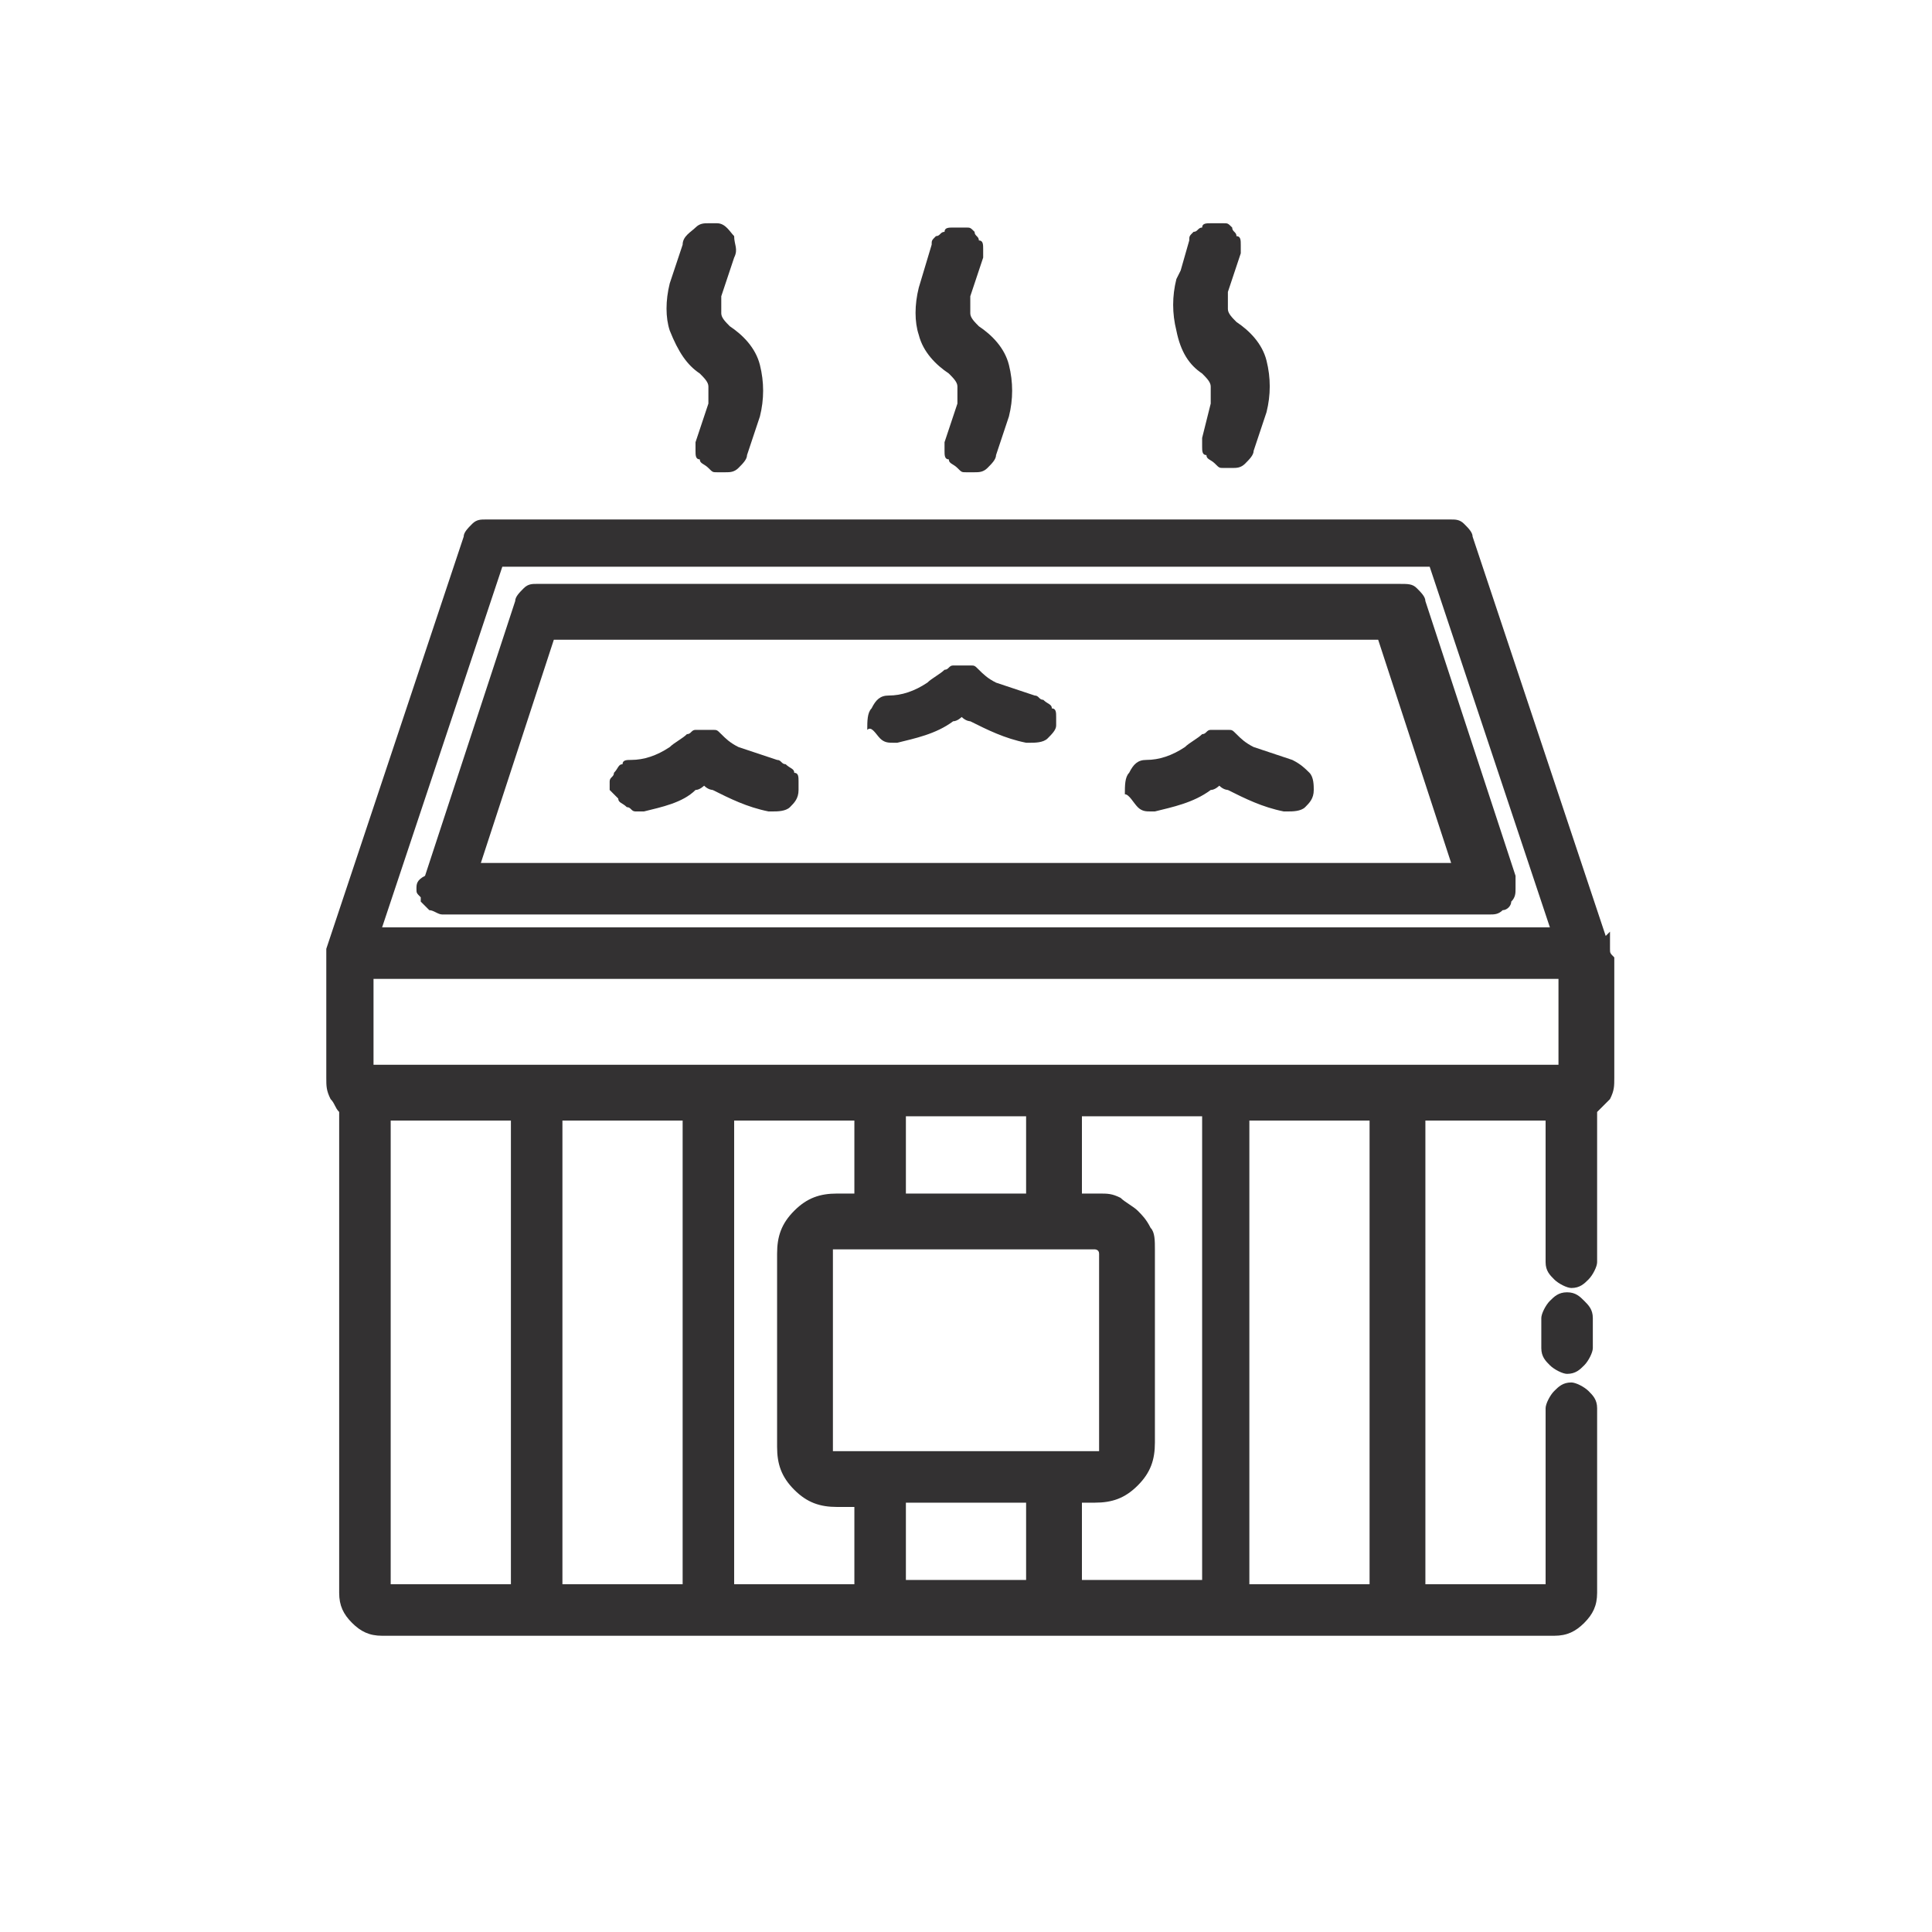 <?xml version="1.0" encoding="utf-8"?>
<!-- Generator: Adobe Illustrator 24.2.1, SVG Export Plug-In . SVG Version: 6.00 Build 0)  -->
<svg version="1.1" id="Capa_1" xmlns="http://www.w3.org/2000/svg" xmlns:xlink="http://www.w3.org/1999/xlink" x="0px" y="0px"
	 viewBox="0 0 45 45" style="enable-background:new 0 0 45 45;" xml:space="preserve">
<style type="text/css">
	.st0{fill:#333132;}
</style>
<g>
	<path class="st0" d="M16.3,8.7c0.1,0.1,0.2,0.2,0.2,0.3c0,0.1,0,0.3,0,0.4l-0.3,0.9c0,0.1,0,0.2,0,0.2c0,0.1,0,0.2,0.1,0.2
		c0,0.1,0.1,0.1,0.2,0.2c0.1,0.1,0.1,0.1,0.2,0.1l0,0l0,0c0,0,0.1,0,0.1,0c0,0,0,0,0.1,0c0,0,0,0,0,0c0.1,0,0.2,0,0.3-0.1
		c0.1-0.1,0.2-0.2,0.2-0.3l0.3-0.9c0.1-0.4,0.1-0.8,0-1.2c-0.1-0.4-0.4-0.7-0.7-0.9c-0.1-0.1-0.2-0.2-0.2-0.3c0-0.1,0-0.3,0-0.4
		l0.3-0.9c0.1-0.2,0-0.3,0-0.5c-0.1-0.1-0.2-0.3-0.4-0.3c-0.1,0-0.1,0-0.2,0c-0.1,0-0.2,0-0.3,0.1c-0.1,0.1-0.3,0.2-0.3,0.4
		l-0.3,0.9v0c-0.1,0.4-0.1,0.8,0,1.1C15.8,8.2,16,8.5,16.3,8.7z"/>
	<path class="st0" d="M28,8.7c0.1,0.1,0.2,0.2,0.2,0.3c0,0.1,0,0.3,0,0.4L28,10.2c0,0.1,0,0.2,0,0.2c0,0.1,0,0.2,0.1,0.2
		c0,0.1,0.1,0.1,0.2,0.2c0.1,0.1,0.1,0.1,0.2,0.1l0,0l0,0c0,0,0.1,0,0.1,0c0,0,0,0,0.1,0c0.1,0,0.2,0,0.3-0.1
		c0.1-0.1,0.2-0.2,0.2-0.3l0.3-0.9c0.1-0.4,0.1-0.8,0-1.2c-0.1-0.4-0.4-0.7-0.7-0.9c-0.1-0.1-0.2-0.2-0.2-0.3c0-0.1,0-0.3,0-0.4
		l0.3-0.9c0-0.1,0-0.2,0-0.2c0-0.1,0-0.2-0.1-0.2c0-0.1-0.1-0.1-0.1-0.2c-0.1-0.1-0.1-0.1-0.2-0.1c-0.1,0-0.1,0-0.2,0c0,0,0,0-0.1,0
		c-0.1,0-0.2,0-0.2,0.1c-0.1,0-0.1,0.1-0.2,0.1c-0.1,0.1-0.1,0.1-0.1,0.2l-0.2,0.7h0l-0.1,0.2c-0.1,0.4-0.1,0.8,0,1.2
		C27.5,8.2,27.7,8.5,28,8.7z"/>
	<path class="st0" d="M36.5,30.1c-0.2,0-0.3,0.1-0.4,0.2c-0.1,0.1-0.2,0.3-0.2,0.4v0.7c0,0.2,0.1,0.3,0.2,0.4
		c0.1,0.1,0.3,0.2,0.4,0.2c0.2,0,0.3-0.1,0.4-0.2c0.1-0.1,0.2-0.3,0.2-0.4v-0.7c0-0.2-0.1-0.3-0.2-0.4
		C36.8,30.2,36.7,30.1,36.5,30.1z"/>
	<path class="st0" d="M21.4,7.8c0.1,0.4,0.4,0.7,0.7,0.9c0.1,0.1,0.2,0.2,0.2,0.3c0,0.1,0,0.3,0,0.4l-0.3,0.9c0,0.1,0,0.2,0,0.2
		c0,0.1,0,0.2,0.1,0.2c0,0.1,0.1,0.1,0.2,0.2c0.1,0.1,0.1,0.1,0.2,0.1l0,0l0,0c0,0,0.1,0,0.1,0c0,0,0.1,0,0.1,0c0.1,0,0.2,0,0.3-0.1
		c0.1-0.1,0.2-0.2,0.2-0.3l0.3-0.9c0.1-0.4,0.1-0.8,0-1.2c-0.1-0.4-0.4-0.7-0.7-0.9c-0.1-0.1-0.2-0.2-0.2-0.3c0-0.1,0-0.3,0-0.4
		l0.3-0.9c0-0.1,0-0.2,0-0.2c0-0.1,0-0.2-0.1-0.2c0-0.1-0.1-0.1-0.1-0.2c-0.1-0.1-0.1-0.1-0.2-0.1c-0.1,0-0.1,0-0.2,0c0,0,0,0-0.1,0
		c-0.1,0-0.2,0-0.2,0.1c-0.1,0-0.1,0.1-0.2,0.1c-0.1,0.1-0.1,0.1-0.1,0.2l-0.3,1l0,0C21.3,7.1,21.3,7.5,21.4,7.8z"/>
	<path class="st0" d="M26.5,18.8c0.1,0.1,0.2,0.1,0.3,0.1c0,0,0.1,0,0.1,0c0.4-0.1,0.9-0.2,1.3-0.5c0.1,0,0.2-0.1,0.2-0.1
		c0.1,0.1,0.2,0.1,0.2,0.1c0.4,0.2,0.8,0.4,1.3,0.5l0,0l0.1,0c0.1,0,0.3,0,0.4-0.1c0.1-0.1,0.2-0.2,0.2-0.4l0,0c0-0.1,0-0.3-0.1-0.4
		c-0.1-0.1-0.2-0.2-0.4-0.3c-0.3-0.1-0.6-0.2-0.9-0.3c-0.2-0.1-0.3-0.2-0.4-0.3c-0.1-0.1-0.1-0.1-0.2-0.1c-0.1,0-0.2,0-0.2,0
		c-0.1,0-0.2,0-0.2,0c-0.1,0-0.1,0.1-0.2,0.1c-0.1,0.1-0.3,0.2-0.4,0.3c-0.3,0.2-0.6,0.3-0.9,0.3c-0.2,0-0.3,0.1-0.4,0.3
		c-0.1,0.1-0.1,0.3-0.1,0.5C26.3,18.5,26.4,18.7,26.5,18.8z"/>
	<path class="st0" d="M37.5,22.1l0-0.4l-0.1,0.1l-3.1-9.3c0-0.1-0.1-0.2-0.2-0.3c-0.1-0.1-0.2-0.1-0.3-0.1c0,0,0,0,0,0H11.3
		c0,0,0,0,0,0c-0.1,0-0.2,0-0.3,0.1c-0.1,0.1-0.2,0.2-0.2,0.3l-3.2,9.6v3c0,0.2,0,0.3,0.1,0.5c0.1,0.1,0.1,0.2,0.2,0.3v11.2
		c0,0.3,0.1,0.5,0.3,0.7c0.2,0.2,0.4,0.3,0.7,0.3h27.3c0.3,0,0.5-0.1,0.7-0.3c0.2-0.2,0.3-0.4,0.3-0.7v-4.3c0-0.2-0.1-0.3-0.2-0.4
		c-0.1-0.1-0.3-0.2-0.4-0.2c-0.2,0-0.3,0.1-0.4,0.2c-0.1,0.1-0.2,0.3-0.2,0.4v4.1h-2.8V26.1h2.8v3.3c0,0.2,0.1,0.3,0.2,0.4
		c0.1,0.1,0.3,0.2,0.4,0.2c0.2,0,0.3-0.1,0.4-0.2c0.1-0.1,0.2-0.3,0.2-0.4v-3.5c0.1-0.1,0.2-0.2,0.3-0.3c0.1-0.2,0.1-0.3,0.1-0.5
		v-2.8C37.5,22.2,37.5,22.2,37.5,22.1z M9.1,36.8V26.1h2.8v10.8H9.1z M13.1,36.8V26.1h2.8v10.8H13.1z M21.1,27.8v-1.8h2.8v1.8H21.1z
		 M23.9,35v1.8h-2.8V35H23.9z M25.1,35h0.4c0.4,0,0.7-0.1,1-0.4c0.3-0.3,0.4-0.6,0.4-1v-4.5c0-0.2,0-0.4-0.1-0.5
		c-0.1-0.2-0.2-0.3-0.3-0.4c-0.1-0.1-0.3-0.2-0.4-0.3c-0.2-0.1-0.3-0.1-0.5-0.1h-0.4v-1.8h2.8v10.8h-2.8V35z M25.6,29.2v4.5
		c0,0,0,0.1,0,0.1c0,0-0.1,0-0.1,0l-6,0c0,0-0.1,0-0.1,0c0,0,0-0.1,0-0.1v-4.5c0,0,0-0.1,0-0.1c0,0,0.1,0,0.1,0h6
		C25.5,29.1,25.6,29.1,25.6,29.2C25.6,29.1,25.6,29.2,25.6,29.2z M19.9,27.8h-0.4c-0.4,0-0.7,0.1-1,0.4c-0.3,0.3-0.4,0.6-0.4,1v4.5
		c0,0.4,0.1,0.7,0.4,1c0.3,0.3,0.6,0.4,1,0.4h0.4v1.8h-2.8l0-10.8h2.8V27.8z M29.1,36.8V26.1h2.8v10.8H29.1z M36.3,24.8H8.7v-2h27.6
		L36.3,24.8z M33.3,13.2l2.8,8.4H8.9l2.8-8.4H33.3z"/>
	<path class="st0" d="M9.7,20.7c0,0.1,0,0.1,0.1,0.2v0l0,0.1c0.1,0.1,0.1,0.1,0.2,0.2c0.1,0,0.2,0.1,0.3,0.1h24.4
		c0.1,0,0.2,0,0.3-0.1c0.1,0,0.2-0.1,0.2-0.2c0.1-0.1,0.1-0.2,0.1-0.3c0-0.1,0-0.2,0-0.3l-2.1-6.4c0-0.1-0.1-0.2-0.2-0.3
		c-0.1-0.1-0.2-0.1-0.4-0.1l-20.1,0c0,0,0,0,0,0c-0.1,0-0.2,0-0.3,0.1c-0.1,0.1-0.2,0.2-0.2,0.3l-2.1,6.4
		C9.7,20.5,9.7,20.6,9.7,20.7z M12.9,14.9h19.2l1.7,5.2H11.2L12.9,14.9z"/>
	<path class="st0" d="M20.5,17.2c0.1,0.1,0.2,0.1,0.3,0.1c0,0,0.1,0,0.1,0c0.4-0.1,0.9-0.2,1.3-0.5c0.1,0,0.2-0.1,0.2-0.1
		c0.1,0.1,0.2,0.1,0.2,0.1c0.4,0.2,0.8,0.4,1.3,0.5l0,0l0.1,0c0.1,0,0.3,0,0.4-0.1c0.1-0.1,0.2-0.2,0.2-0.3c0-0.1,0-0.2,0-0.2
		c0-0.1,0-0.2-0.1-0.2c0-0.1-0.1-0.1-0.2-0.2c-0.1,0-0.1-0.1-0.2-0.1c-0.3-0.1-0.6-0.2-0.9-0.3c-0.2-0.1-0.3-0.2-0.4-0.3
		c-0.1-0.1-0.1-0.1-0.2-0.1c-0.1,0-0.2,0-0.2,0c-0.1,0-0.2,0-0.2,0c-0.1,0-0.1,0.1-0.2,0.1c-0.1,0.1-0.3,0.2-0.4,0.3
		c-0.3,0.2-0.6,0.3-0.9,0.3c-0.2,0-0.3,0.1-0.4,0.3c-0.1,0.1-0.1,0.3-0.1,0.5C20.3,16.9,20.4,17.1,20.5,17.2z"/>
	<path class="st0" d="M14.4,18.6c0,0.1,0.1,0.1,0.2,0.2c0.1,0,0.1,0.1,0.2,0.1c0,0,0.1,0,0.1,0c0,0,0.1,0,0.1,0
		c0.4-0.1,0.9-0.2,1.2-0.5c0.1,0,0.2-0.1,0.2-0.1c0.1,0.1,0.2,0.1,0.2,0.1c0.4,0.2,0.8,0.4,1.3,0.5l0,0l0.1,0c0.1,0,0.3,0,0.4-0.1
		c0.1-0.1,0.2-0.2,0.2-0.4l0,0c0-0.1,0-0.1,0-0.2c0-0.1,0-0.2-0.1-0.2c0-0.1-0.1-0.1-0.2-0.2c-0.1,0-0.1-0.1-0.2-0.1
		c-0.3-0.1-0.6-0.2-0.9-0.3c-0.2-0.1-0.3-0.2-0.4-0.3c-0.1-0.1-0.1-0.1-0.2-0.1c-0.1,0-0.2,0-0.2,0s-0.2,0-0.2,0
		c-0.1,0-0.1,0.1-0.2,0.1c-0.1,0.1-0.3,0.2-0.4,0.3c-0.3,0.2-0.6,0.3-0.9,0.3c-0.1,0-0.2,0-0.2,0.1c-0.1,0-0.1,0.1-0.2,0.2
		c0,0.1-0.1,0.1-0.1,0.2c0,0.1,0,0.2,0,0.2C14.3,18.5,14.3,18.5,14.4,18.6z"/>
</g>
</svg>
